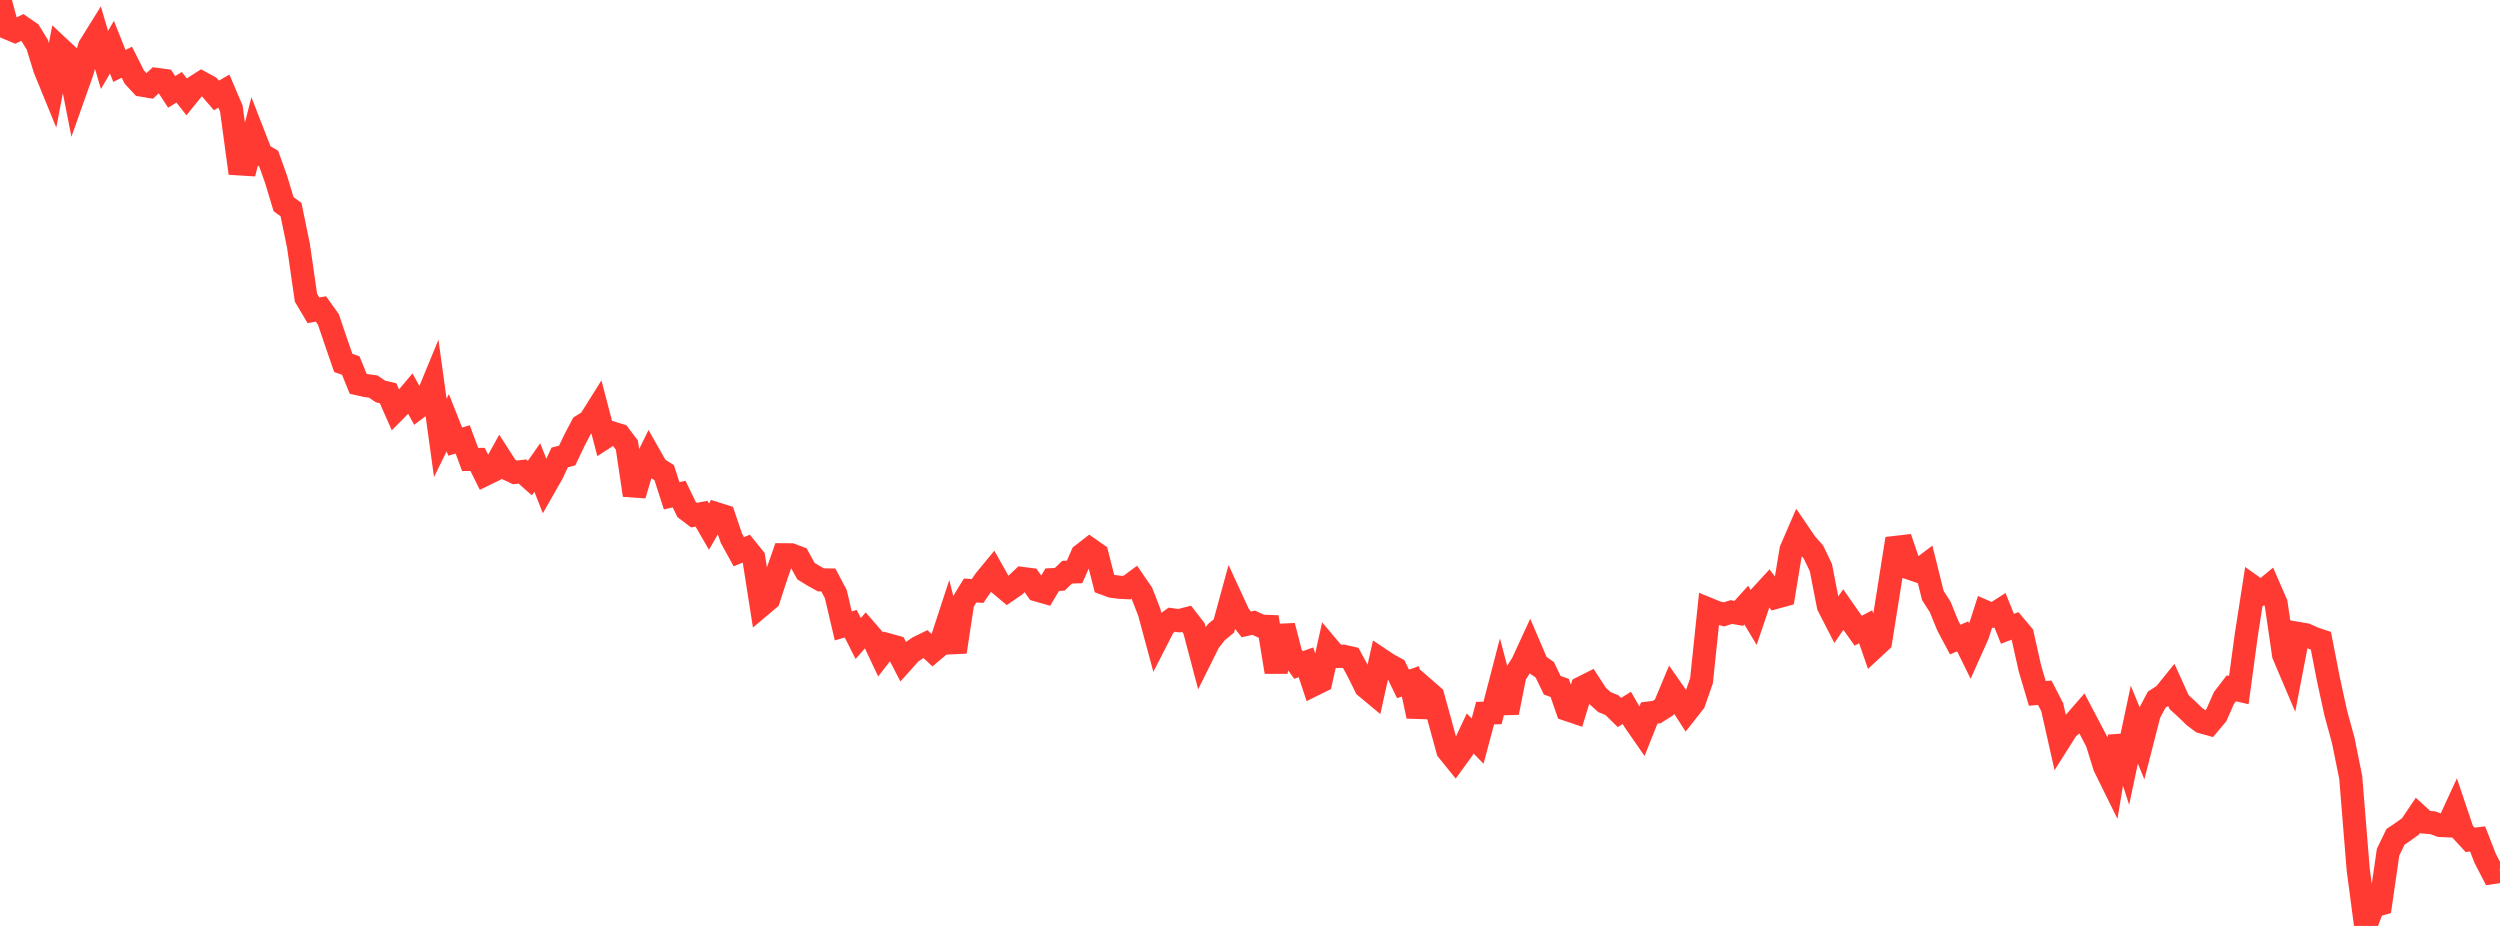<?xml version="1.0" standalone="no"?>
<!DOCTYPE svg PUBLIC "-//W3C//DTD SVG 1.1//EN" "http://www.w3.org/Graphics/SVG/1.1/DTD/svg11.dtd">

<svg width="135" height="50" viewBox="0 0 135 50" preserveAspectRatio="none" 
  xmlns="http://www.w3.org/2000/svg"
  xmlns:xlink="http://www.w3.org/1999/xlink">


<polyline points="0.0, 0.0 0.403, 1.508 0.806, 1.678 1.209, 1.481 1.612, 1.757 2.015, 2.416 2.418, 3.719 2.821, 4.706 3.224, 2.598 3.627, 2.974 4.03, 5.025 4.433, 3.885 4.836, 2.51 5.239, 1.861 5.642, 3.238 6.045, 2.547 6.448, 3.561 6.851, 3.36 7.254, 4.162 7.657, 4.597 8.06, 4.664 8.463, 4.288 8.866, 4.343 9.269, 4.963 9.672, 4.713 10.075, 5.224 10.478, 4.726 10.881, 4.467 11.284, 4.686 11.687, 5.153 12.09, 4.92 12.493, 5.867 12.896, 8.847 13.299, 8.872 13.701, 7.292 14.104, 8.327 14.507, 8.562 14.91, 9.69 15.313, 11.026 15.716, 11.32 16.119, 13.282 16.522, 16.078 16.925, 16.756 17.328, 16.683 17.731, 17.245 18.134, 18.431 18.537, 19.599 18.94, 19.737 19.343, 20.727 19.746, 20.818 20.149, 20.872 20.552, 21.143 20.955, 21.234 21.358, 22.147 21.761, 21.74 22.164, 21.263 22.567, 22.003 22.97, 21.697 23.373, 20.72 23.776, 23.649 24.179, 22.827 24.582, 23.847 24.985, 23.727 25.388, 24.81 25.791, 24.81 26.194, 25.618 26.597, 25.422 27.0, 24.691 27.403, 25.318 27.806, 25.51 28.209, 25.462 28.612, 25.819 29.015, 25.245 29.418, 26.272 29.821, 25.564 30.224, 24.702 30.627, 24.599 31.03, 23.754 31.433, 22.987 31.836, 22.74 32.239, 22.097 32.642, 23.637 33.045, 23.375 33.448, 23.501 33.851, 24.036 34.254, 26.737 34.657, 25.377 35.06, 24.556 35.463, 25.266 35.866, 25.522 36.269, 26.772 36.672, 26.68 37.075, 27.512 37.478, 27.818 37.881, 27.741 38.284, 28.439 38.687, 27.742 39.09, 27.87 39.493, 29.058 39.896, 29.793 40.299, 29.629 40.701, 30.127 41.104, 32.695 41.507, 32.355 41.91, 31.118 42.313, 29.958 42.716, 29.961 43.119, 30.111 43.522, 30.841 43.925, 31.088 44.328, 31.313 44.731, 31.319 45.134, 32.083 45.537, 33.798 45.94, 33.681 46.343, 34.479 46.746, 34.02 47.149, 34.486 47.552, 35.341 47.955, 34.82 48.358, 34.932 48.761, 35.71 49.164, 35.262 49.567, 34.975 49.97, 34.777 50.373, 35.152 50.776, 34.812 51.179, 33.581 51.582, 35.204 51.985, 32.549 52.388, 31.887 52.791, 31.912 53.194, 31.326 53.597, 30.838 54.0, 31.554 54.403, 31.892 54.806, 31.617 55.209, 31.238 55.612, 31.29 56.015, 31.864 56.418, 31.979 56.821, 31.302 57.224, 31.283 57.627, 30.898 58.03, 30.883 58.433, 29.959 58.836, 29.646 59.239, 29.929 59.642, 31.511 60.045, 31.659 60.448, 31.712 60.851, 31.732 61.254, 31.435 61.657, 32.022 62.06, 33.06 62.463, 34.554 62.866, 33.766 63.269, 33.465 63.672, 33.517 64.075, 33.414 64.478, 33.934 64.881, 35.459 65.284, 34.649 65.687, 34.133 66.09, 33.803 66.493, 32.328 66.896, 33.201 67.299, 33.717 67.701, 33.627 68.104, 33.814 68.507, 33.829 68.91, 36.288 69.313, 33.797 69.716, 35.354 70.119, 35.909 70.522, 35.765 70.925, 36.982 71.328, 36.783 71.731, 34.973 72.134, 35.452 72.537, 35.434 72.94, 35.527 73.343, 36.274 73.746, 37.089 74.149, 37.424 74.552, 35.609 74.955, 35.879 75.358, 36.097 75.761, 36.93 76.164, 36.791 76.567, 38.676 76.97, 37.235 77.373, 37.585 77.776, 39.042 78.179, 40.52 78.582, 41.018 78.985, 40.464 79.388, 39.607 79.791, 40.02 80.194, 38.511 80.597, 38.497 81.0, 36.944 81.403, 38.48 81.806, 36.456 82.209, 35.823 82.612, 34.949 83.015, 35.889 83.418, 36.169 83.821, 37.004 84.224, 37.147 84.627, 38.313 85.03, 38.449 85.433, 37.132 85.836, 36.929 86.239, 37.55 86.642, 37.915 87.045, 38.077 87.448, 38.474 87.851, 38.226 88.254, 38.931 88.657, 39.512 89.06, 38.501 89.463, 38.449 89.866, 38.195 90.269, 37.231 90.672, 37.808 91.075, 38.432 91.478, 37.92 91.881, 36.762 92.284, 32.905 92.687, 33.07 93.09, 33.177 93.493, 33.051 93.896, 33.121 94.299, 32.675 94.701, 33.346 95.104, 32.158 95.507, 31.719 95.91, 32.252 96.313, 32.141 96.716, 29.693 97.119, 28.761 97.522, 29.353 97.925, 29.809 98.328, 30.649 98.731, 32.718 99.134, 33.504 99.537, 32.917 99.94, 33.494 100.343, 34.059 100.746, 33.847 101.149, 35.012 101.552, 34.638 101.955, 32.109 102.358, 29.561 102.761, 29.514 103.164, 30.696 103.567, 30.833 103.97, 30.53 104.373, 32.153 104.776, 32.785 105.179, 33.78 105.582, 34.538 105.985, 34.364 106.388, 35.184 106.791, 34.285 107.194, 33.034 107.597, 33.211 108.0, 32.954 108.403, 33.957 108.806, 33.799 109.209, 34.276 109.612, 36.08 110.015, 37.443 110.418, 37.408 110.821, 38.191 111.224, 39.982 111.627, 39.344 112.03, 39.007 112.433, 38.543 112.836, 39.307 113.239, 40.077 113.642, 41.383 114.045, 42.201 114.448, 39.768 114.851, 41.029 115.254, 39.133 115.657, 40.111 116.06, 38.538 116.463, 37.78 116.866, 37.524 117.269, 37.026 117.672, 37.914 118.075, 38.284 118.478, 38.675 118.881, 38.979 119.284, 39.092 119.687, 38.612 120.09, 37.695 120.493, 37.17 120.896, 37.264 121.299, 34.3 121.701, 31.711 122.104, 31.997 122.507, 31.662 122.91, 32.588 123.313, 35.356 123.716, 36.305 124.119, 34.21 124.522, 34.279 124.925, 34.464 125.328, 34.6 125.731, 36.665 126.134, 38.516 126.537, 39.989 126.94, 41.987 127.343, 46.959 127.746, 50.0 128.149, 48.933 128.552, 48.815 128.955, 46.021 129.358, 45.187 129.761, 44.917 130.164, 44.626 130.567, 44.028 130.97, 44.397 131.373, 44.43 131.776, 44.576 132.179, 44.593 132.582, 43.719 132.985, 44.915 133.388, 45.351 133.791, 45.302 134.194, 46.34 134.597, 47.118 135.0, 47.059" fill="none" stroke="#ff3a33" stroke-width="1.25"/>

</svg>